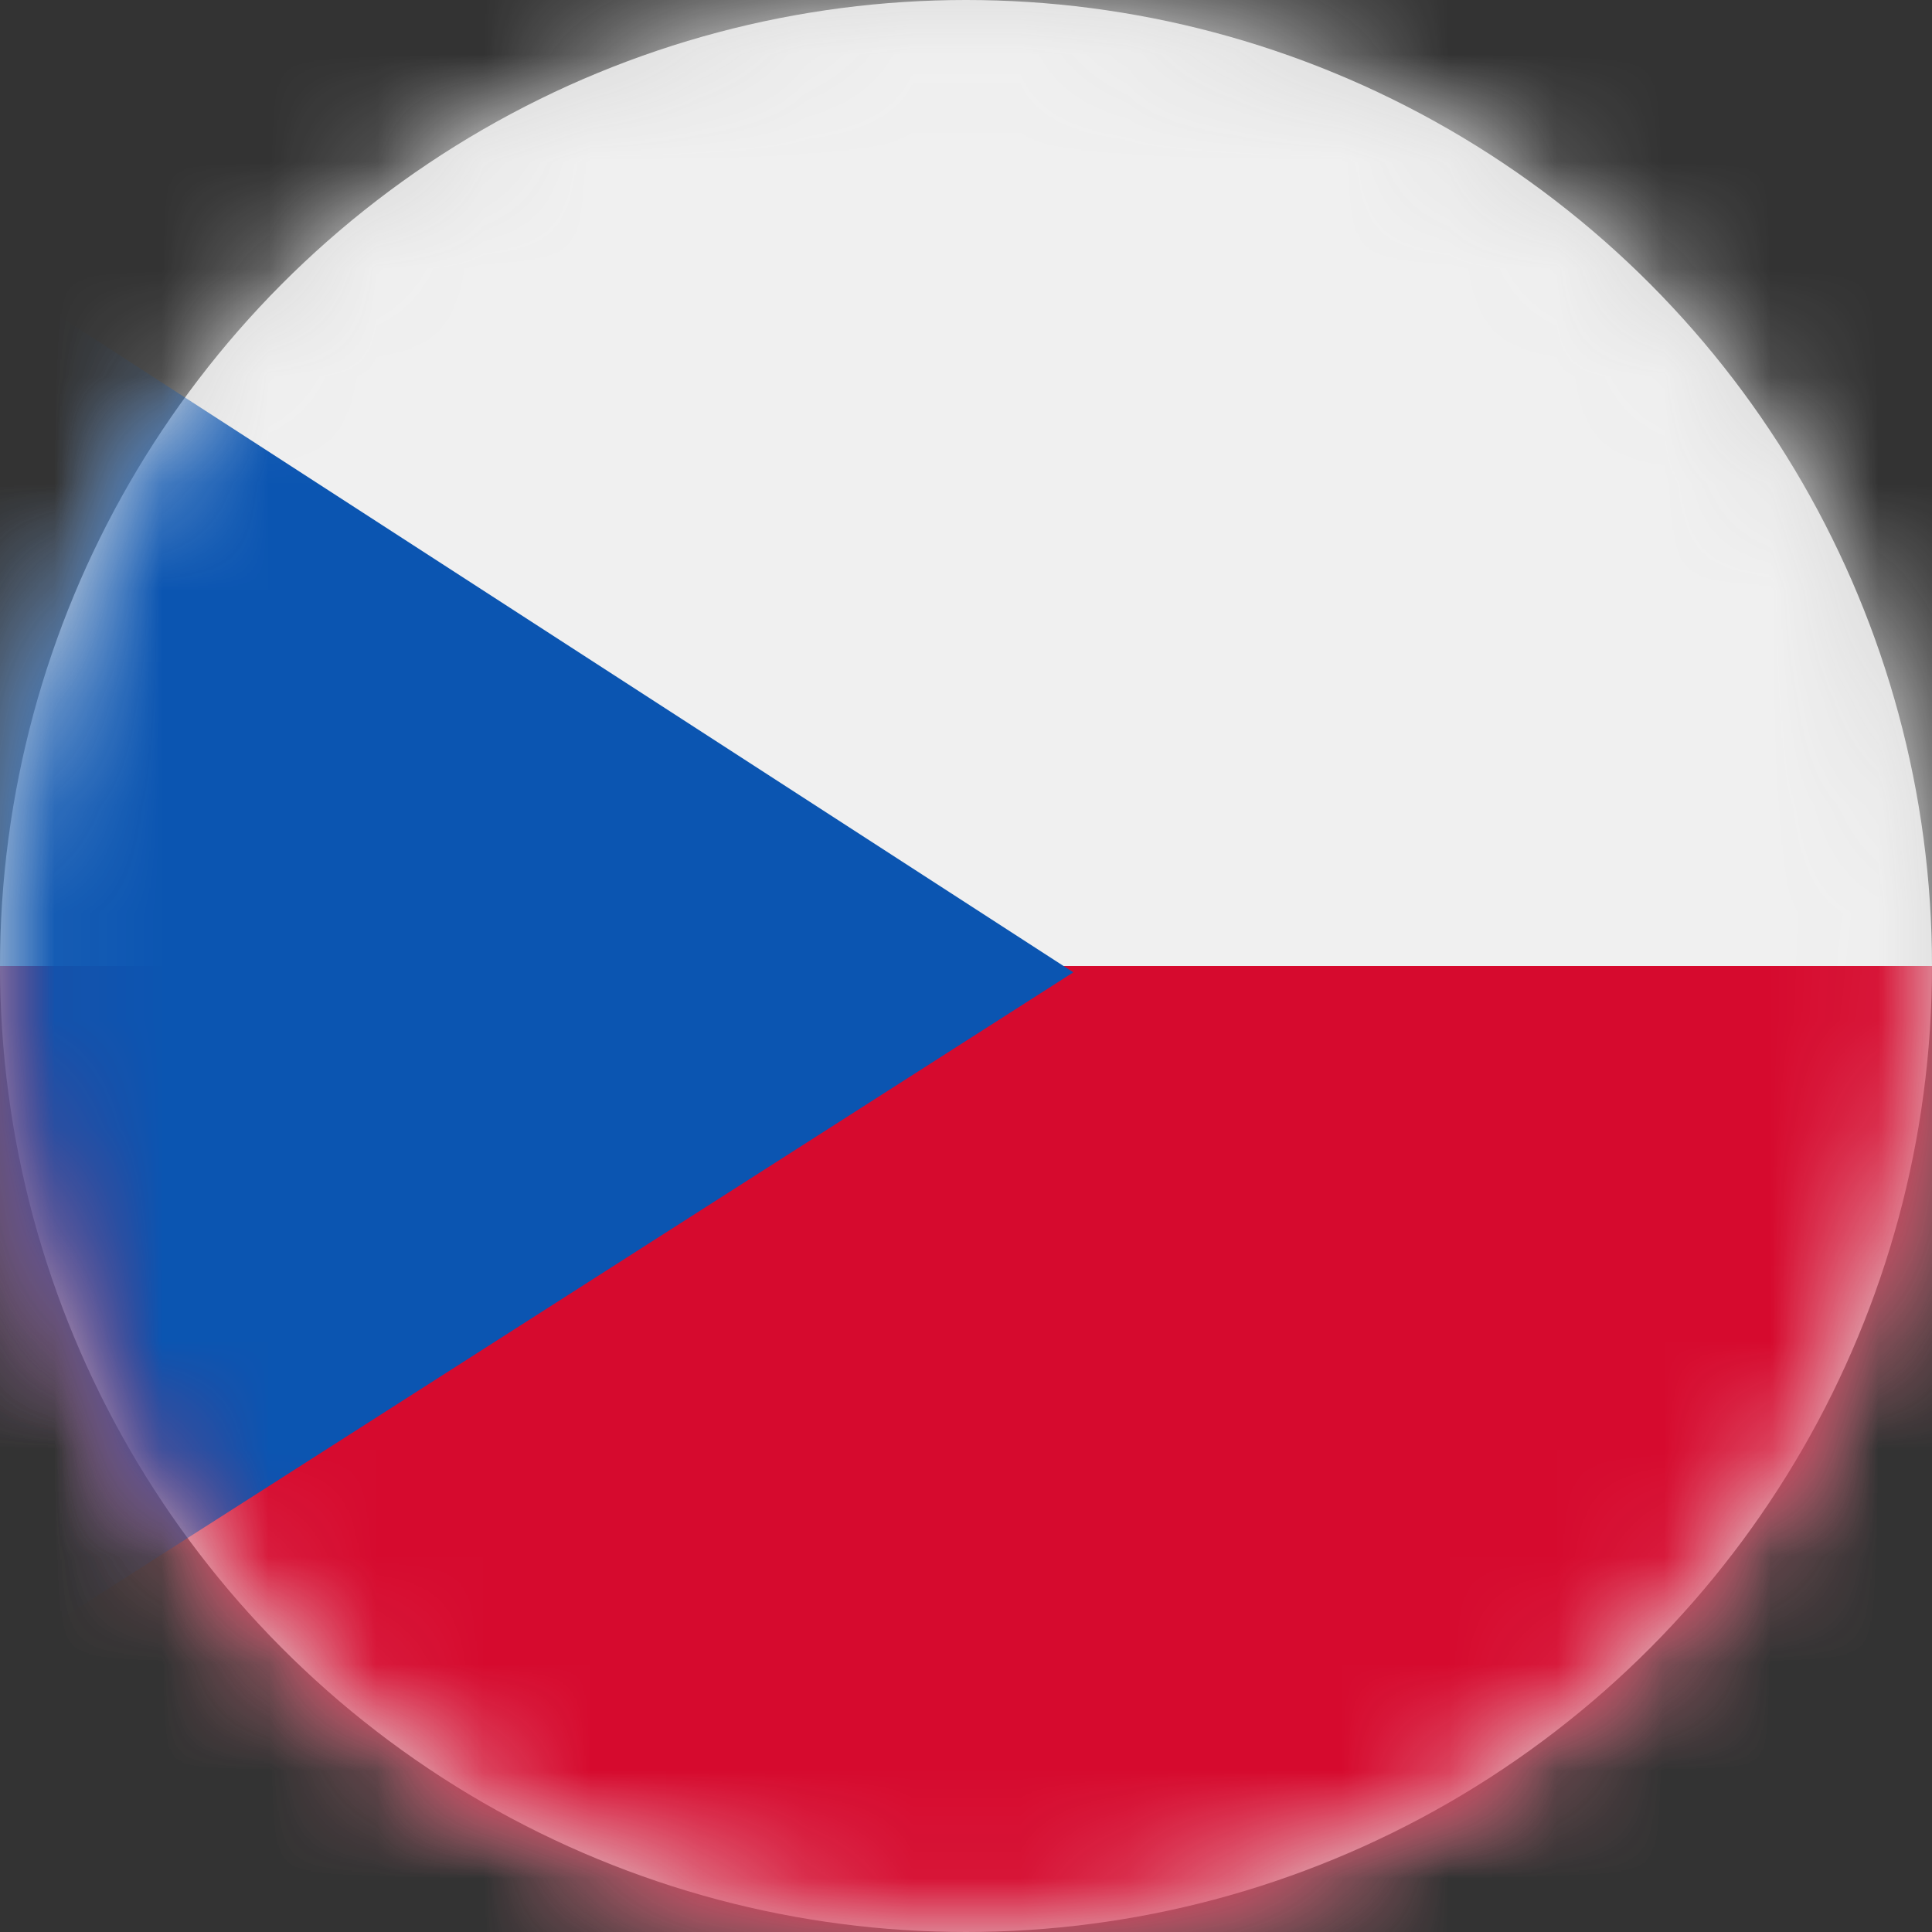 <?xml version="1.0" encoding="UTF-8"?>
<svg width="18px" height="18px" viewBox="0 0 18 18" version="1.1" xmlns="http://www.w3.org/2000/svg" xmlns:xlink="http://www.w3.org/1999/xlink">
    <rect x="0" y="0" width="18" height="18" fill="#333333" stroke="none"/>
    <title>CZ</title>
    <defs>
        <circle id="path-1" cx="9" cy="9" r="9"></circle>
    </defs>
    <g id="CZ" stroke="none" stroke-width="1" fill="none" fill-rule="evenodd">
        <mask id="mask-2" fill="white">
            <use xlink:href="#path-1"></use>
        </mask>
        <use id="Oval" fill="#D8D8D8" xlink:href="#path-1"></use>
        <polygon id="Path" fill="#F0F0F0" fill-rule="nonzero" mask="url(#mask-2)" points="-4 0 23 0 23 18 -4 18"></polygon>
        <polygon id="Path" fill="#D60A2E" fill-rule="nonzero" mask="url(#mask-2)" points="-4 9 23 9 23 18 -4 18"></polygon>
        <polygon id="Path-2" fill="#0B55B1" mask="url(#mask-2)" points="-4 0 10 9.059 -4 18"></polygon>
    </g>
</svg>